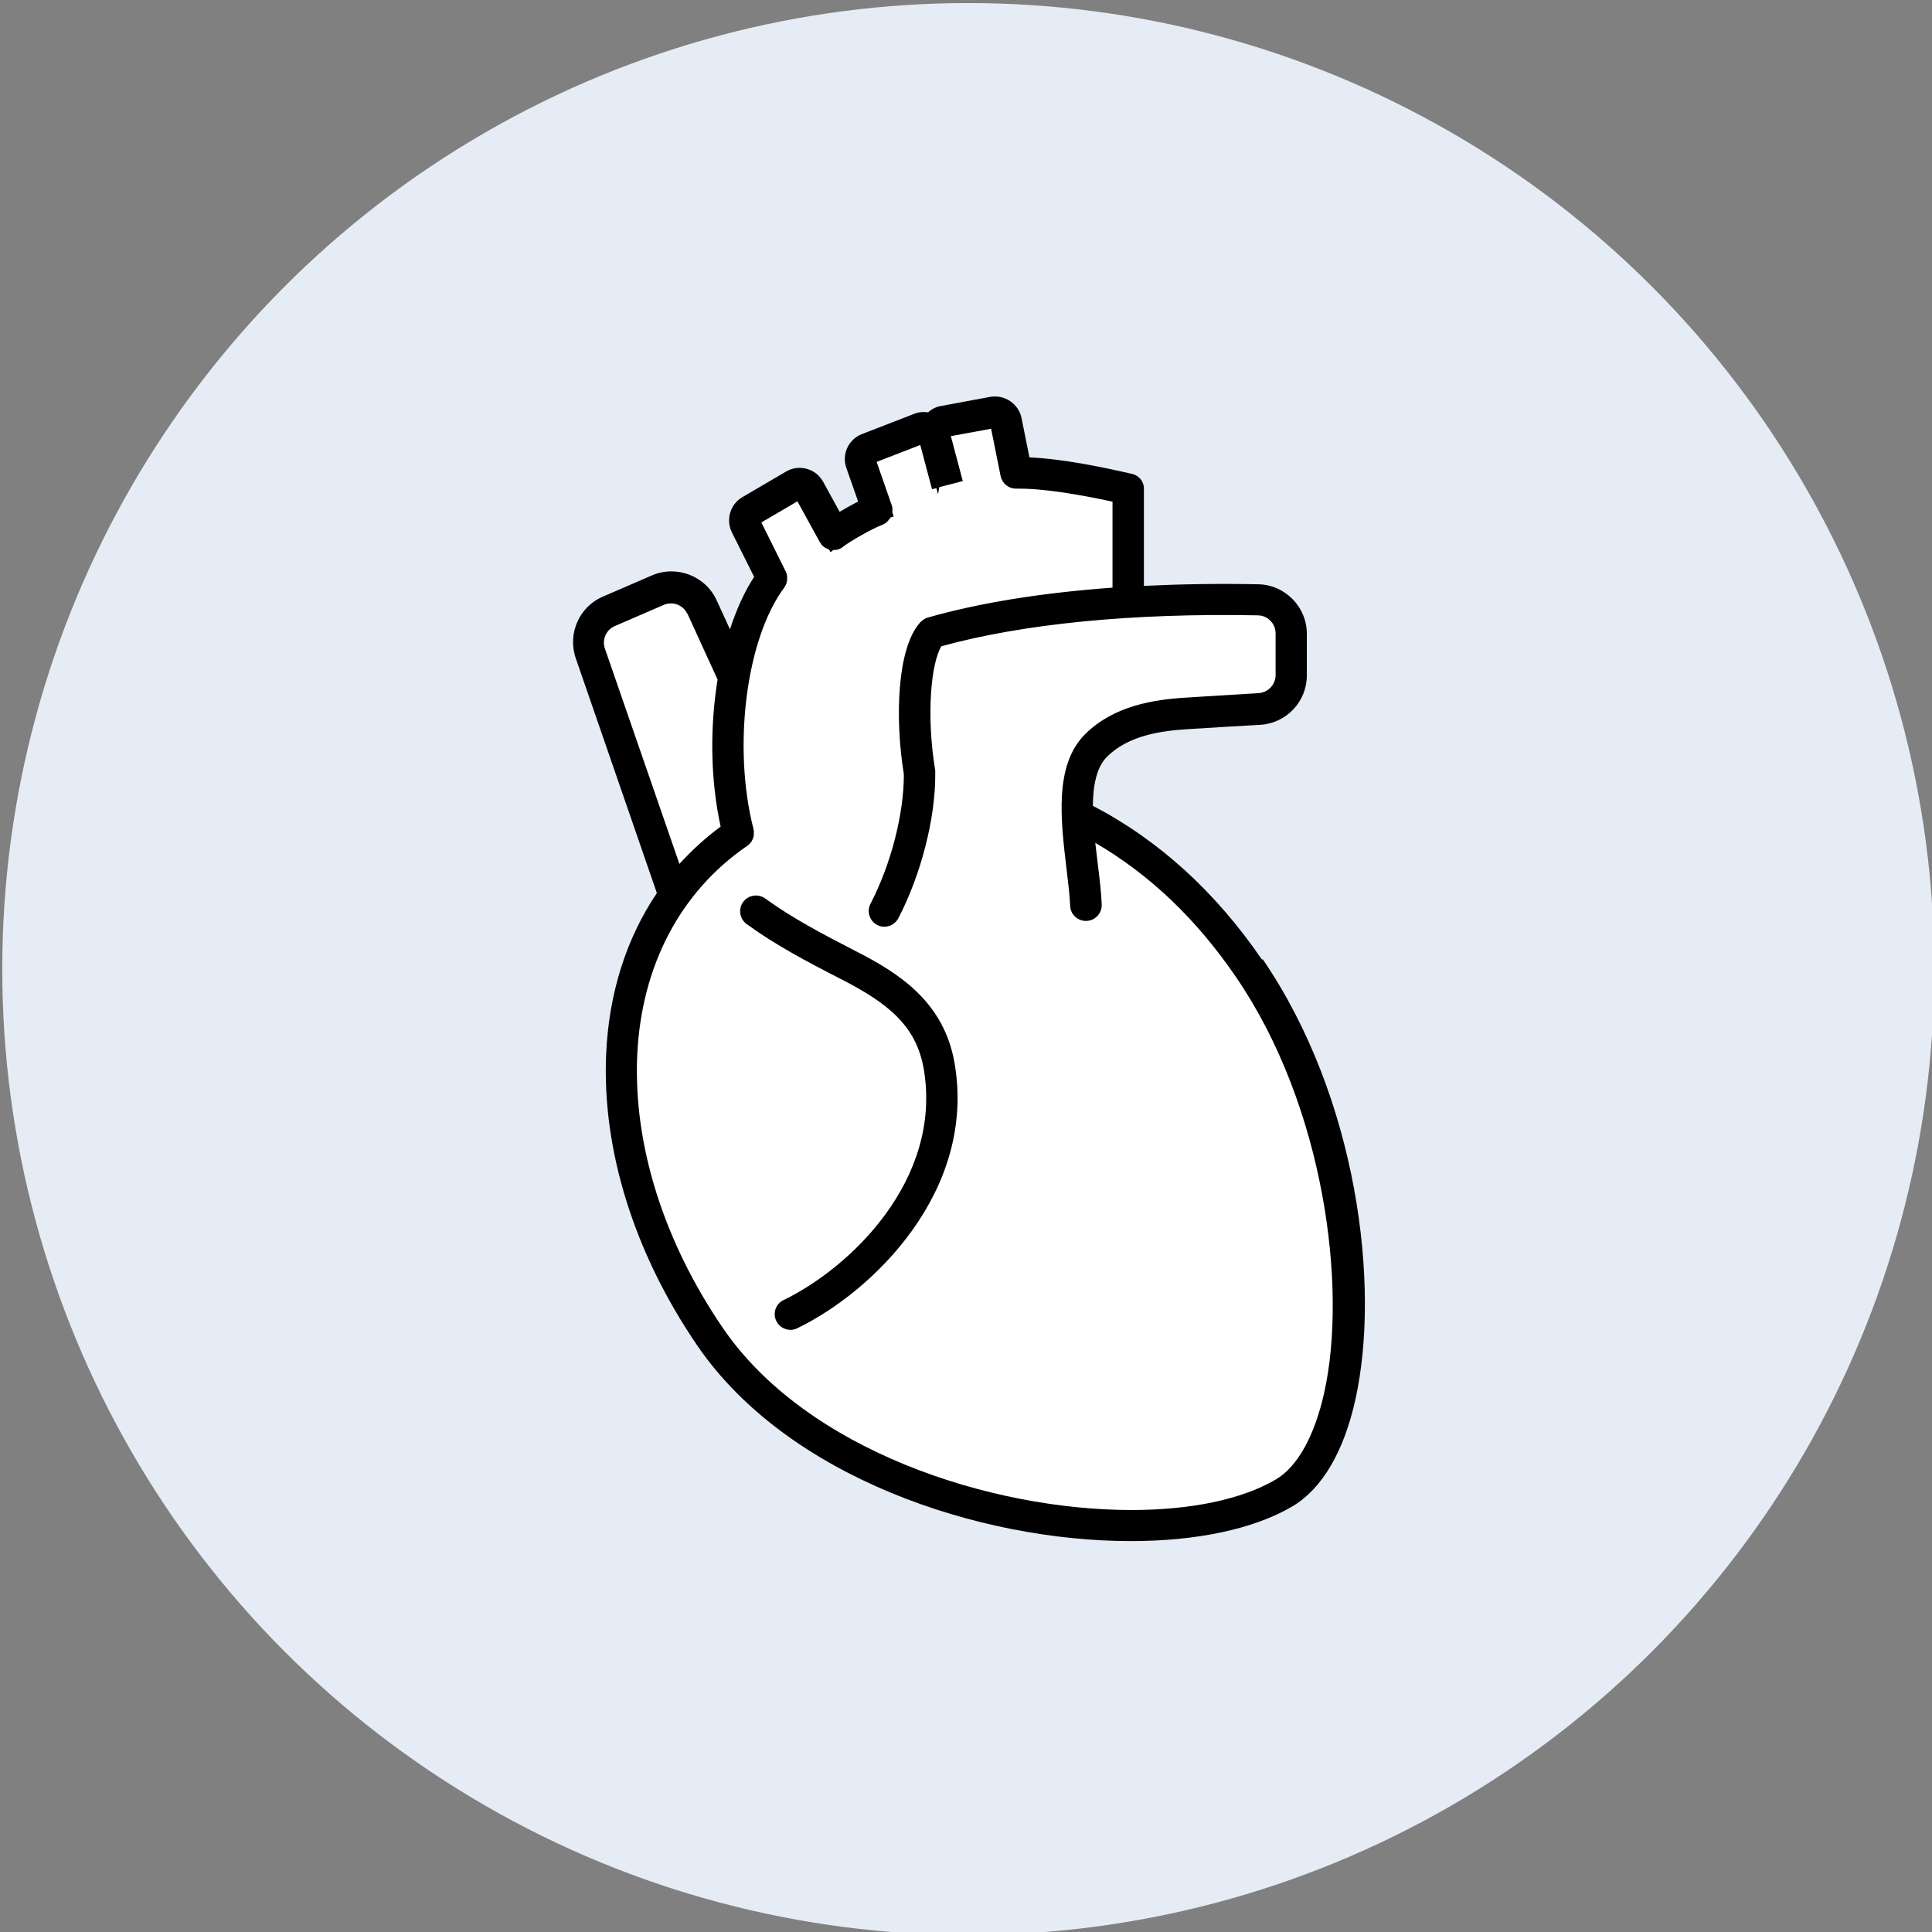 <?xml version="1.0" encoding="UTF-8"?>
<svg id="_レイヤー_2" data-name="レイヤー 2" xmlns="http://www.w3.org/2000/svg" viewBox="0 0 120 120">
  <rect x="0" y="0" width="120" height="120" fill="#808080" stroke="none"/>
  <defs>
    <style>
      .cls-1 {
        fill: #fff;
      }

      .cls-2 {
        fill: #e5ecf5;
      }
    </style>
  </defs>
  <circle class="cls-2" cx="60.14" cy="60.19" r="60"/>
  <g>
    <path class="cls-1" d="M83.78,82.44c-.23,4.9-1.6,8.81-3.99,10.22-7.47,4.42-27.89,1.66-35.65-9.68-6.42-9.38-7.34-20.34-2.24-27.42,0,0-5.2-15.05-5.2-15.05-.36-1.04.14-2.17,1.15-2.61l3.05-1.32c1.05-.45,2.26.01,2.74,1.05.84,1.83,1.99,4.35,1.99,4.35.42-2.42,1.14-4.51,2.28-6.03,0,0,.04-.05.08-.1l-1.63-3.27c-.16-.33-.05-.73.27-.91l2.71-1.59c.34-.2.78-.08.97.27l1.53,2.78c.54-.43,2.08-1.29,2.71-1.52l-1.02-2.93c-.12-.36.05-.74.4-.88.85-.33,2.36-.92,3.25-1.27.39-.15.82.07.93.47,0,0,.14-.82.54-.89l3.07-.57c.37-.07.74.17.81.55l.65,3.21c1.92-.03,4.42.44,6.7.95.15.03.26.17.26.33v6.77c2.55-.16,5.25-.21,8.06-.16,1.14.02,2.06.95,2.06,2.09v2.59c0,1.11-.86,2.02-1.97,2.09-1.26.08-2.95.18-4.52.27-2.08.13-4.13.51-5.62,1.97-1.01.99-1.23,2.61-1.18,4.36,4.15,2.04,7.7,5.16,10.67,9.5,4.54,6.63,6.47,15.48,6.15,22.36Z"/>
    <g>
      <path d="M78.38,59.6c-2.88-4.21-6.41-7.42-10.5-9.55.01-1.28.23-2.41.89-3.06,1.33-1.3,3.27-1.59,4.99-1.7,1.57-.1,3.26-.2,4.52-.27,1.62-.1,2.89-1.44,2.89-3.07v-2.59c0-1.66-1.35-3.04-3.02-3.07-2.47-.05-4.84-.01-7.1.1v-6s0-.05,0-.07c0-.04,0-.08-.01-.12,0-.03-.02-.06-.02-.09,0-.03-.02-.06-.03-.09-.01-.03-.03-.06-.04-.09-.01-.03-.03-.05-.04-.08-.02-.03-.04-.05-.06-.08-.02-.02-.04-.05-.06-.07-.02-.02-.05-.04-.07-.06-.02-.02-.05-.04-.07-.06-.03-.02-.06-.03-.09-.05-.03-.01-.05-.03-.08-.04-.04-.02-.07-.03-.11-.04-.02,0-.04-.02-.06-.02,0,0-.01,0-.02,0,0,0,0,0,0,0-1.78-.41-4.26-.93-6.35-1.02l-.49-2.44c-.18-.89-1.05-1.48-1.95-1.32l-3.07.57c-.29.05-.56.19-.78.39-.29-.04-.58-.02-.86.09l-3.25,1.26c-.85.33-1.27,1.26-.97,2.11l.73,2.08c-.37.19-.78.42-1.15.64l-1.02-1.86c-.22-.4-.58-.69-1.02-.81-.44-.12-.9-.06-1.29.17l-2.71,1.59c-.76.44-1.04,1.41-.65,2.19l1.38,2.76c-.6.92-1.1,2.03-1.5,3.26l-.83-1.81c-.69-1.51-2.49-2.2-4.02-1.54l-3.05,1.32c-1.47.63-2.2,2.31-1.68,3.82l5.04,14.59c-1.89,2.8-2.98,6.2-3.15,9.98-.27,5.96,1.74,12.4,5.67,18.14,5.6,8.18,17.51,12.13,26.92,12.13,4.04,0,7.61-.73,10.04-2.16,1.83-1.09,3.19-3.38,3.91-6.65,1.57-7.09.1-18.76-5.76-27.33ZM58.27,30.67l.07-.41,1.46-.38-.74-2.79,2.5-.46.59,2.94s0,0,0,0c0,.04.02.08.04.12,0,.02.01.04.02.07.01.03.03.06.05.09.01.03.03.05.04.08,0,0,.01.01.02.02.18.25.47.4.79.4h0s.01,0,.02,0c1.77-.02,4.12.41,5.97.81v5.34c-4.38.32-8.26.94-11.48,1.86-.02,0-.04.01-.05.02-.04.01-.07.02-.1.04-.03.01-.05.03-.08.05-.03.02-.06.03-.08.05-.03.02-.05.05-.08.07-.01.01-.03.02-.05.04,0,0-.01.02-.02.02-.01.02-.03.03-.04.05-1.39,1.59-1.55,5.88-.98,9.39.01,2.45-.8,5.6-2.07,8.04-.25.48-.06,1.07.41,1.32.14.08.3.11.45.11.35,0,.69-.19.87-.53,1.41-2.71,2.31-6.22,2.29-8.96,0,0,0-.01,0-.02,0-.01,0-.03,0-.04,0-.03,0-.05,0-.08,0-.02,0-.05,0-.07-.57-3.44-.26-6.67.38-7.72,5.09-1.4,11.87-2.07,19.66-1.92.61.01,1.1.51,1.1,1.12v2.59c0,.59-.46,1.08-1.05,1.12-1.26.08-2.95.18-4.52.28-1.96.12-4.45.49-6.24,2.25-1.95,1.92-1.54,5.33-1.18,8.35.1.85.2,1.65.23,2.33.02.53.45.94.98.94.01,0,.03,0,.04,0,.54-.02.96-.48.94-1.02-.03-.75-.13-1.59-.24-2.48-.05-.44-.11-.89-.16-1.35,3.39,1.98,6.27,4.72,8.75,8.35,5.49,8.03,6.92,19.29,5.47,25.8-.6,2.69-1.66,4.6-3,5.39-2.14,1.26-5.33,1.9-8.97,1.9-8.8,0-20.19-3.72-25.37-11.29-3.69-5.39-5.58-11.41-5.33-16.95.25-5.55,2.68-10.17,6.83-13.01,0,0,.01-.01.02-.01.03-.02.06-.05.08-.07.02-.02.04-.04.06-.06.02-.02.04-.05.06-.07.02-.03.04-.05.06-.08.02-.03.03-.05.04-.08.01-.03.03-.06.04-.09.01-.03.02-.06.03-.09,0-.03.02-.06.02-.09,0-.03,0-.06,0-.09,0-.03,0-.06,0-.1,0-.03,0-.06,0-.09,0-.04,0-.07-.02-.11,0,0,0-.01,0-.02-1.31-5.11-.45-11.83,1.91-14.99.01-.02.02-.03.03-.05.02-.03.04-.06.05-.09.01-.03.03-.06.04-.08.01-.03.02-.06.03-.09,0-.03.02-.06.02-.09,0-.03.01-.06.01-.09,0-.03,0-.06,0-.09h0s0,0,0,0c0,0,0,0,0,0,0-.03,0-.06,0-.1,0-.03,0-.06-.01-.09,0-.03-.01-.06-.02-.09-.01-.03-.02-.06-.04-.1,0-.02-.01-.04-.02-.05l-1.51-3.04,2.24-1.31,1.39,2.53s.03.05.05.07c.02.02.03.05.04.07,0,0,0,0,0,0,.05.06.1.11.15.15,0,0,0,0,0,0,.05.04.11.07.17.1.02.01.04.02.06.03.03.01.06.03.1.04l.1.17.17-.14s0,0,0,0c.02,0,.04,0,.05,0,.02,0,.05,0,.07,0,.04,0,.08-.01.11-.02.02,0,.04,0,.06-.01.06-.02.11-.04.17-.07,0,0,0,0,0,0,0,0,0,0,0,0,.05-.03.09-.05.13-.09.46-.36,1.91-1.18,2.43-1.36.04-.01.07-.03.1-.05.03-.01.05-.02.08-.04.03-.02.05-.04.08-.06.02-.02.05-.04.07-.06.02-.02.04-.05.06-.07.02-.02.05-.05.06-.07.02-.03.03-.05.05-.08,0,0,.01-.02.02-.03l.21-.07-.09-.27s0-.05.01-.07c0-.04,0-.07,0-.11,0-.03,0-.05,0-.08,0-.04-.02-.08-.03-.11,0-.03,0-.05-.02-.08h0s0,0,0,0c0,0,0,0,0,0l-.93-2.67,2.71-1.05.73,2.75.27-.07.1.36ZM42.7,38.12l1.87,4.09c-.48,2.96-.45,6.21.19,9.13-.94.7-1.79,1.47-2.56,2.32l-4.63-13.38c-.19-.55.08-1.16.61-1.39l3.05-1.32c.56-.24,1.21.01,1.46.56Z"/>
      <path d="M47.53,55.81c-.44-.32-1.05-.22-1.37.21-.32.44-.22,1.05.21,1.37,1.78,1.3,3.71,2.32,5.86,3.42,2.91,1.49,4.69,2.89,5.15,5.61,1.15,6.87-4.58,12.33-8.71,14.33-.49.23-.69.82-.45,1.3.17.35.52.55.88.55.14,0,.29-.03.42-.1,4.66-2.25,11.11-8.48,9.78-16.41-.65-3.9-3.53-5.68-6.18-7.03-2.08-1.07-3.94-2.05-5.6-3.26Z"/>
    </g>
  </g>
</svg>